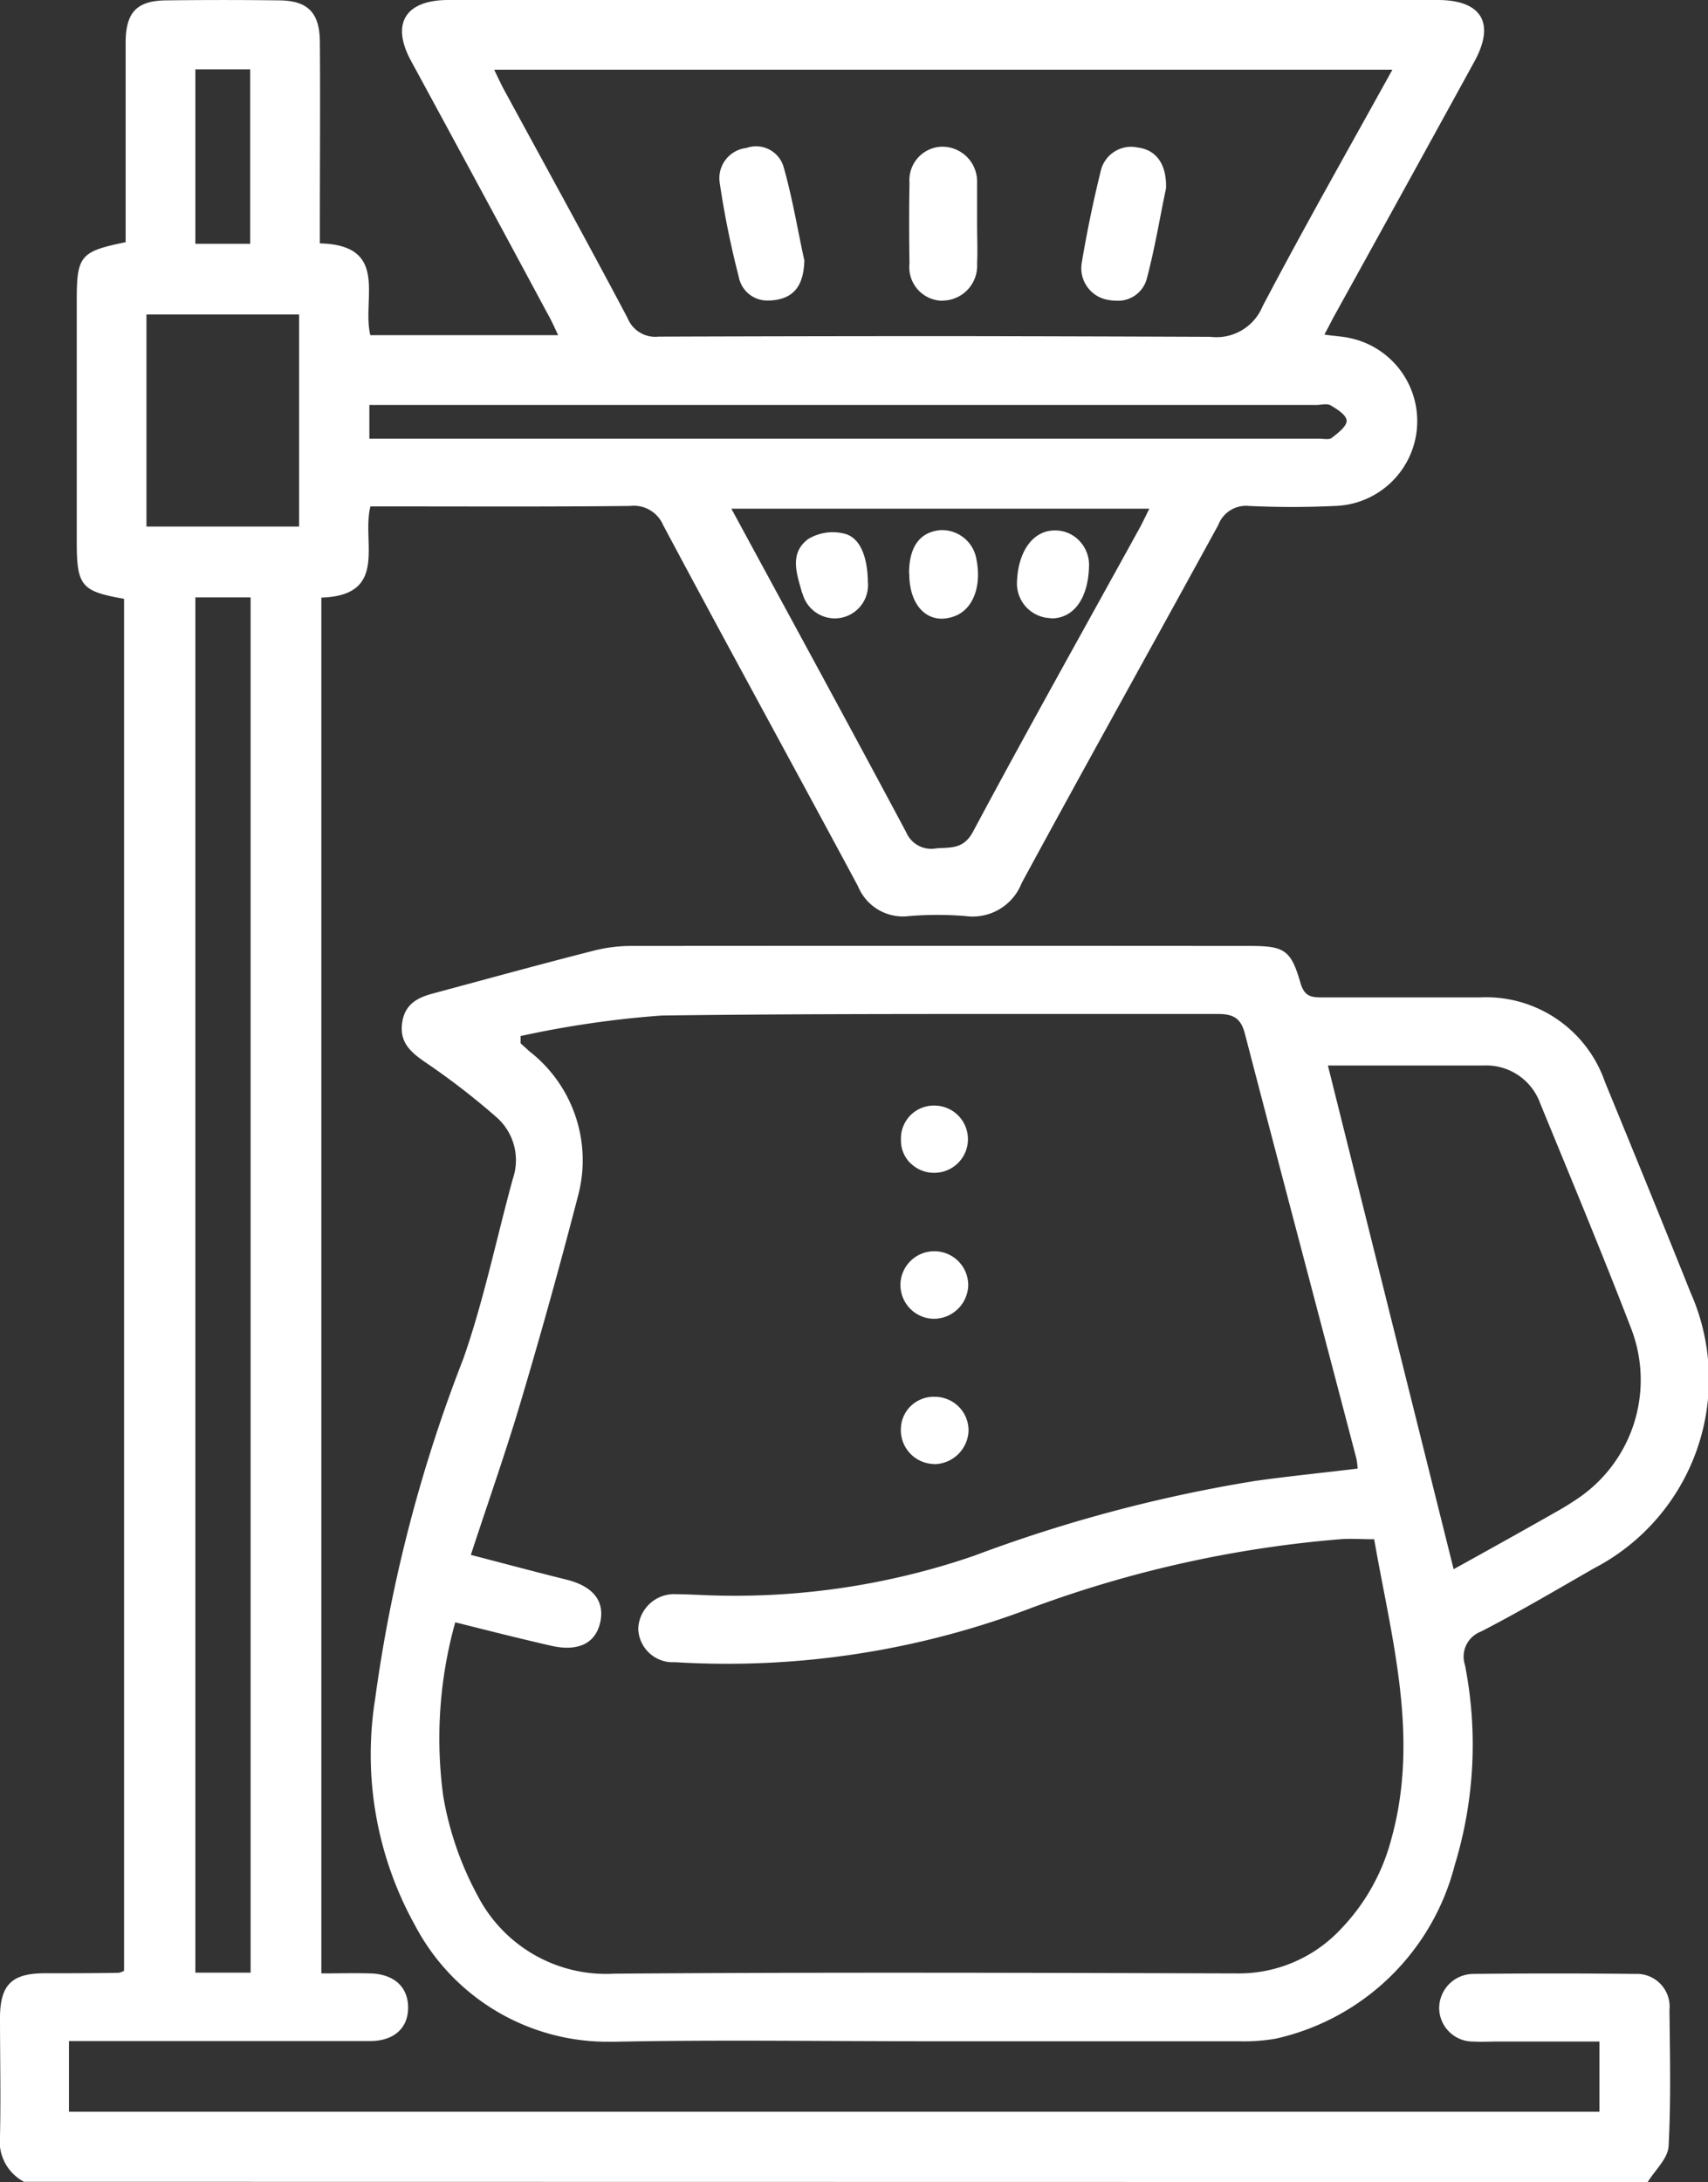 <svg xmlns="http://www.w3.org/2000/svg" width="33.293" height="42.523" viewBox="0 0 33.293 42.523">
  <rect x="0" y="0" width="33.293" height="42.523" fill="#333333" stroke="none"/>
  <path id="Union_4" data-name="Union 4" d="M.468,42.518A.89.89,0,0,1,0,41.626c.017-.776,0-1.555,0-2.331.009-.623.236-.838.867-.841.48,0,.965,0,1.451-.009a.464.464,0,0,0,.1-.038V11.669c-.837-.145-.922-.252-.922-1.121V5.858c0-.873.068-.958.953-1.138V.839c0-.605.219-.832.815-.832q1.082-.013,2.16,0c.57,0,.807.233.811.808.009,1.149,0,2.3,0,3.447v.481c1.369.033.811,1.089.984,1.789h3.661c-.077-.163-.137-.3-.21-.425Q9.345,3.64,8.01,1.183C7.62.461,7.9.007,8.723,0h19.3c.858,0,1.128.451.716,1.2q-1.346,2.453-2.7,4.9c-.073.129-.137.262-.223.42.2.031.365.035.519.073a1.654,1.654,0,0,1-.322,3.267c-.554.026-1.107.026-1.665,0a.578.578,0,0,0-.6.369c-1.275,2.331-2.567,4.645-3.833,6.979a1.024,1.024,0,0,1-1.082.645,6.654,6.654,0,0,0-1.12,0,.946.946,0,0,1-.987-.579c-1.263-2.354-2.546-4.688-3.8-7.042a.621.621,0,0,0-.644-.372c-1.554.017-3.1.009-4.649.009H7.221c-.18.687.365,1.735-.957,1.777V38.457c.331,0,.644-.009.957,0,.463.014.734.266.734.666s-.275.652-.743.652H1.344v1.378H31.177V39.785h-2c-.154,0-.3.009-.459,0a.658.658,0,0,1-.665-.652.669.669,0,0,1,.665-.666c1.052-.012,2.1-.012,3.159,0a.638.638,0,0,1,.665.7c.009.888.03,1.773-.017,2.656-.012.241-.266.469-.407.7Zm3.34-4.076H4.885v-26.8H3.808ZM17.664,16.219a.53.53,0,0,0,.588.313c.271-.021.528.023.713-.322,1.069-2,2.176-3.97,3.267-5.953.056-.108.108-.215.171-.344H14.256C15.41,12.043,16.548,14.127,17.664,16.219ZM2.855,10.261H5.83V6.129H2.855ZM7.2,8.549H25.712c.086,0,.193.024.245-.014.121-.094.292-.224.292-.334s-.184-.227-.309-.3c-.073-.044-.189-.009-.283-.009H7.2ZM23.592,6.564a.973.973,0,0,0,1.017-.591c.807-1.537,1.666-3.048,2.532-4.615H9.633c.068.142.12.254.175.36C10.62,3.212,11.44,4.7,12.234,6.2a.581.581,0,0,0,.605.36q2.878-.01,5.754-.01Q21.092,6.554,23.592,6.564ZM3.808,4.751H4.877v-3.4H3.808ZM8.092,37.525a6.852,6.852,0,0,1-.781-4.407,28.915,28.915,0,0,1,1.721-6.642c.4-1.14.644-2.338.966-3.51a1.114,1.114,0,0,0-.335-1.207A14.192,14.192,0,0,0,8.289,20.7c-.292-.2-.5-.39-.451-.761s.3-.5.615-.582c1.042-.28,2.082-.567,3.125-.832a2.979,2.979,0,0,1,.734-.091q6.02-.005,12.041,0c.685,0,.811.073,1,.734.078.254.211.269.421.269,1.026,0,2.048,0,3.073,0a2.451,2.451,0,0,1,2.438,1.649c.562,1.369,1.121,2.735,1.667,4.1a4.156,4.156,0,0,1-1.876,5.374c-.734.42-1.459.85-2.21,1.236a.522.522,0,0,0-.31.652,8.043,8.043,0,0,1-.2,3.9,4.648,4.648,0,0,1-3.486,3.38,3.614,3.614,0,0,1-.738.051c-2.061,0-4.116,0-6.181,0-1.974,0-3.958-.03-5.933.009-.035,0-.07,0-.1,0A4.241,4.241,0,0,1,8.092,37.525Zm.549-2.515a6.28,6.28,0,0,0,.674,1.941,2.818,2.818,0,0,0,2.662,1.511c4.043-.03,8.083-.017,12.126-.005a2.722,2.722,0,0,0,2.035-.866,3.984,3.984,0,0,0,.983-1.756c.554-1.992,0-3.912-.335-5.839-.253,0-.463-.016-.665,0a22.576,22.576,0,0,0-6.009,1.336,16.71,16.71,0,0,1-6.958,1.06.673.673,0,0,1-.713-.652.7.7,0,0,1,.738-.673c.137,0,.28.007.417.012a14.342,14.342,0,0,0,5.391-.761,28.549,28.549,0,0,1,5.477-1.458c.665-.094,1.331-.159,2-.241a1.507,1.507,0,0,0-.026-.2c-.72-2.752-1.451-5.5-2.168-8.259-.078-.31-.215-.4-.532-.4-1.292,0-2.584,0-3.872,0-2.327,0-4.649,0-6.966.03a19.5,19.5,0,0,0-2.752.4v.142l.176.159a2.688,2.688,0,0,1,.949,2.791q-.535,2.067-1.142,4.1c-.288.962-.623,1.91-.953,2.919.665.173,1.257.331,1.859.481.519.128.751.413.665.824s-.421.584-.944.469c-.623-.142-1.245-.3-1.884-.46A8.4,8.4,0,0,0,8.641,35.011Zm19.694-4.43c.657-.364,1.322-.733,1.979-1.107a5.569,5.569,0,0,0,.494-.308,2.788,2.788,0,0,0,.983-3.286c-.567-1.472-1.172-2.922-1.769-4.377a1.118,1.118,0,0,0-1.1-.738H25.884ZM18.2,28.53a.66.66,0,0,1-.64-.679.637.637,0,0,1,.2-.458.651.651,0,0,1,.472-.173.664.664,0,0,1,.463.2.653.653,0,0,1,.184.469.677.677,0,0,1-.671.644Zm-.649-3.494a.661.661,0,0,1,1.322.017.672.672,0,0,1-.673.647A.659.659,0,0,1,17.552,25.036Zm.2-2.363a.62.62,0,0,1-.189-.462.64.64,0,0,1,.644-.666.655.655,0,1,1,.013,1.31h-.017A.645.645,0,0,1,17.754,22.673Zm-.031-11.5c0-.514.206-.8.6-.841a.68.68,0,0,1,.713.567c.107.54-.073,1-.46,1.121a.732.732,0,0,1-.221.037C17.982,12.053,17.72,11.711,17.724,11.17Zm-2.082.392c-.1-.365-.266-.776.116-1.061a.928.928,0,0,1,.679-.11c.322.059.477.437.484.948a.649.649,0,0,1-.537.7.765.765,0,0,1-.108.009A.654.654,0,0,1,15.642,11.562Zm4.842.481a.675.675,0,0,1-.657-.7c.021-.614.322-1.018.751-1.009a.644.644,0,0,1,.477.215.674.674,0,0,1,.176.493c-.017.621-.3,1.006-.733,1.006ZM18.359,5.861a.654.654,0,0,1-.631-.726q-.013-.79,0-1.576a.652.652,0,0,1,.618-.7.679.679,0,0,1,.7.663v.831c0,.261.012.523,0,.783a.68.68,0,0,1-.659.722Zm3.258-.014a.626.626,0,0,1-.532-.72c.1-.6.223-1.193.368-1.782a.608.608,0,0,1,.726-.47c.365.047.563.331.55.794-.112.523-.211,1.137-.369,1.738a.579.579,0,0,1-.6.453A.822.822,0,0,1,21.617,5.847ZM14.4,5.393a17.454,17.454,0,0,1-.37-1.824.592.592,0,0,1,.519-.685.559.559,0,0,1,.73.386c.176.623.279,1.266.4,1.806-.013.463-.184.708-.55.768a.844.844,0,0,1-.146.012A.564.564,0,0,1,14.4,5.393Z" fill="#fff"/>
</svg>
